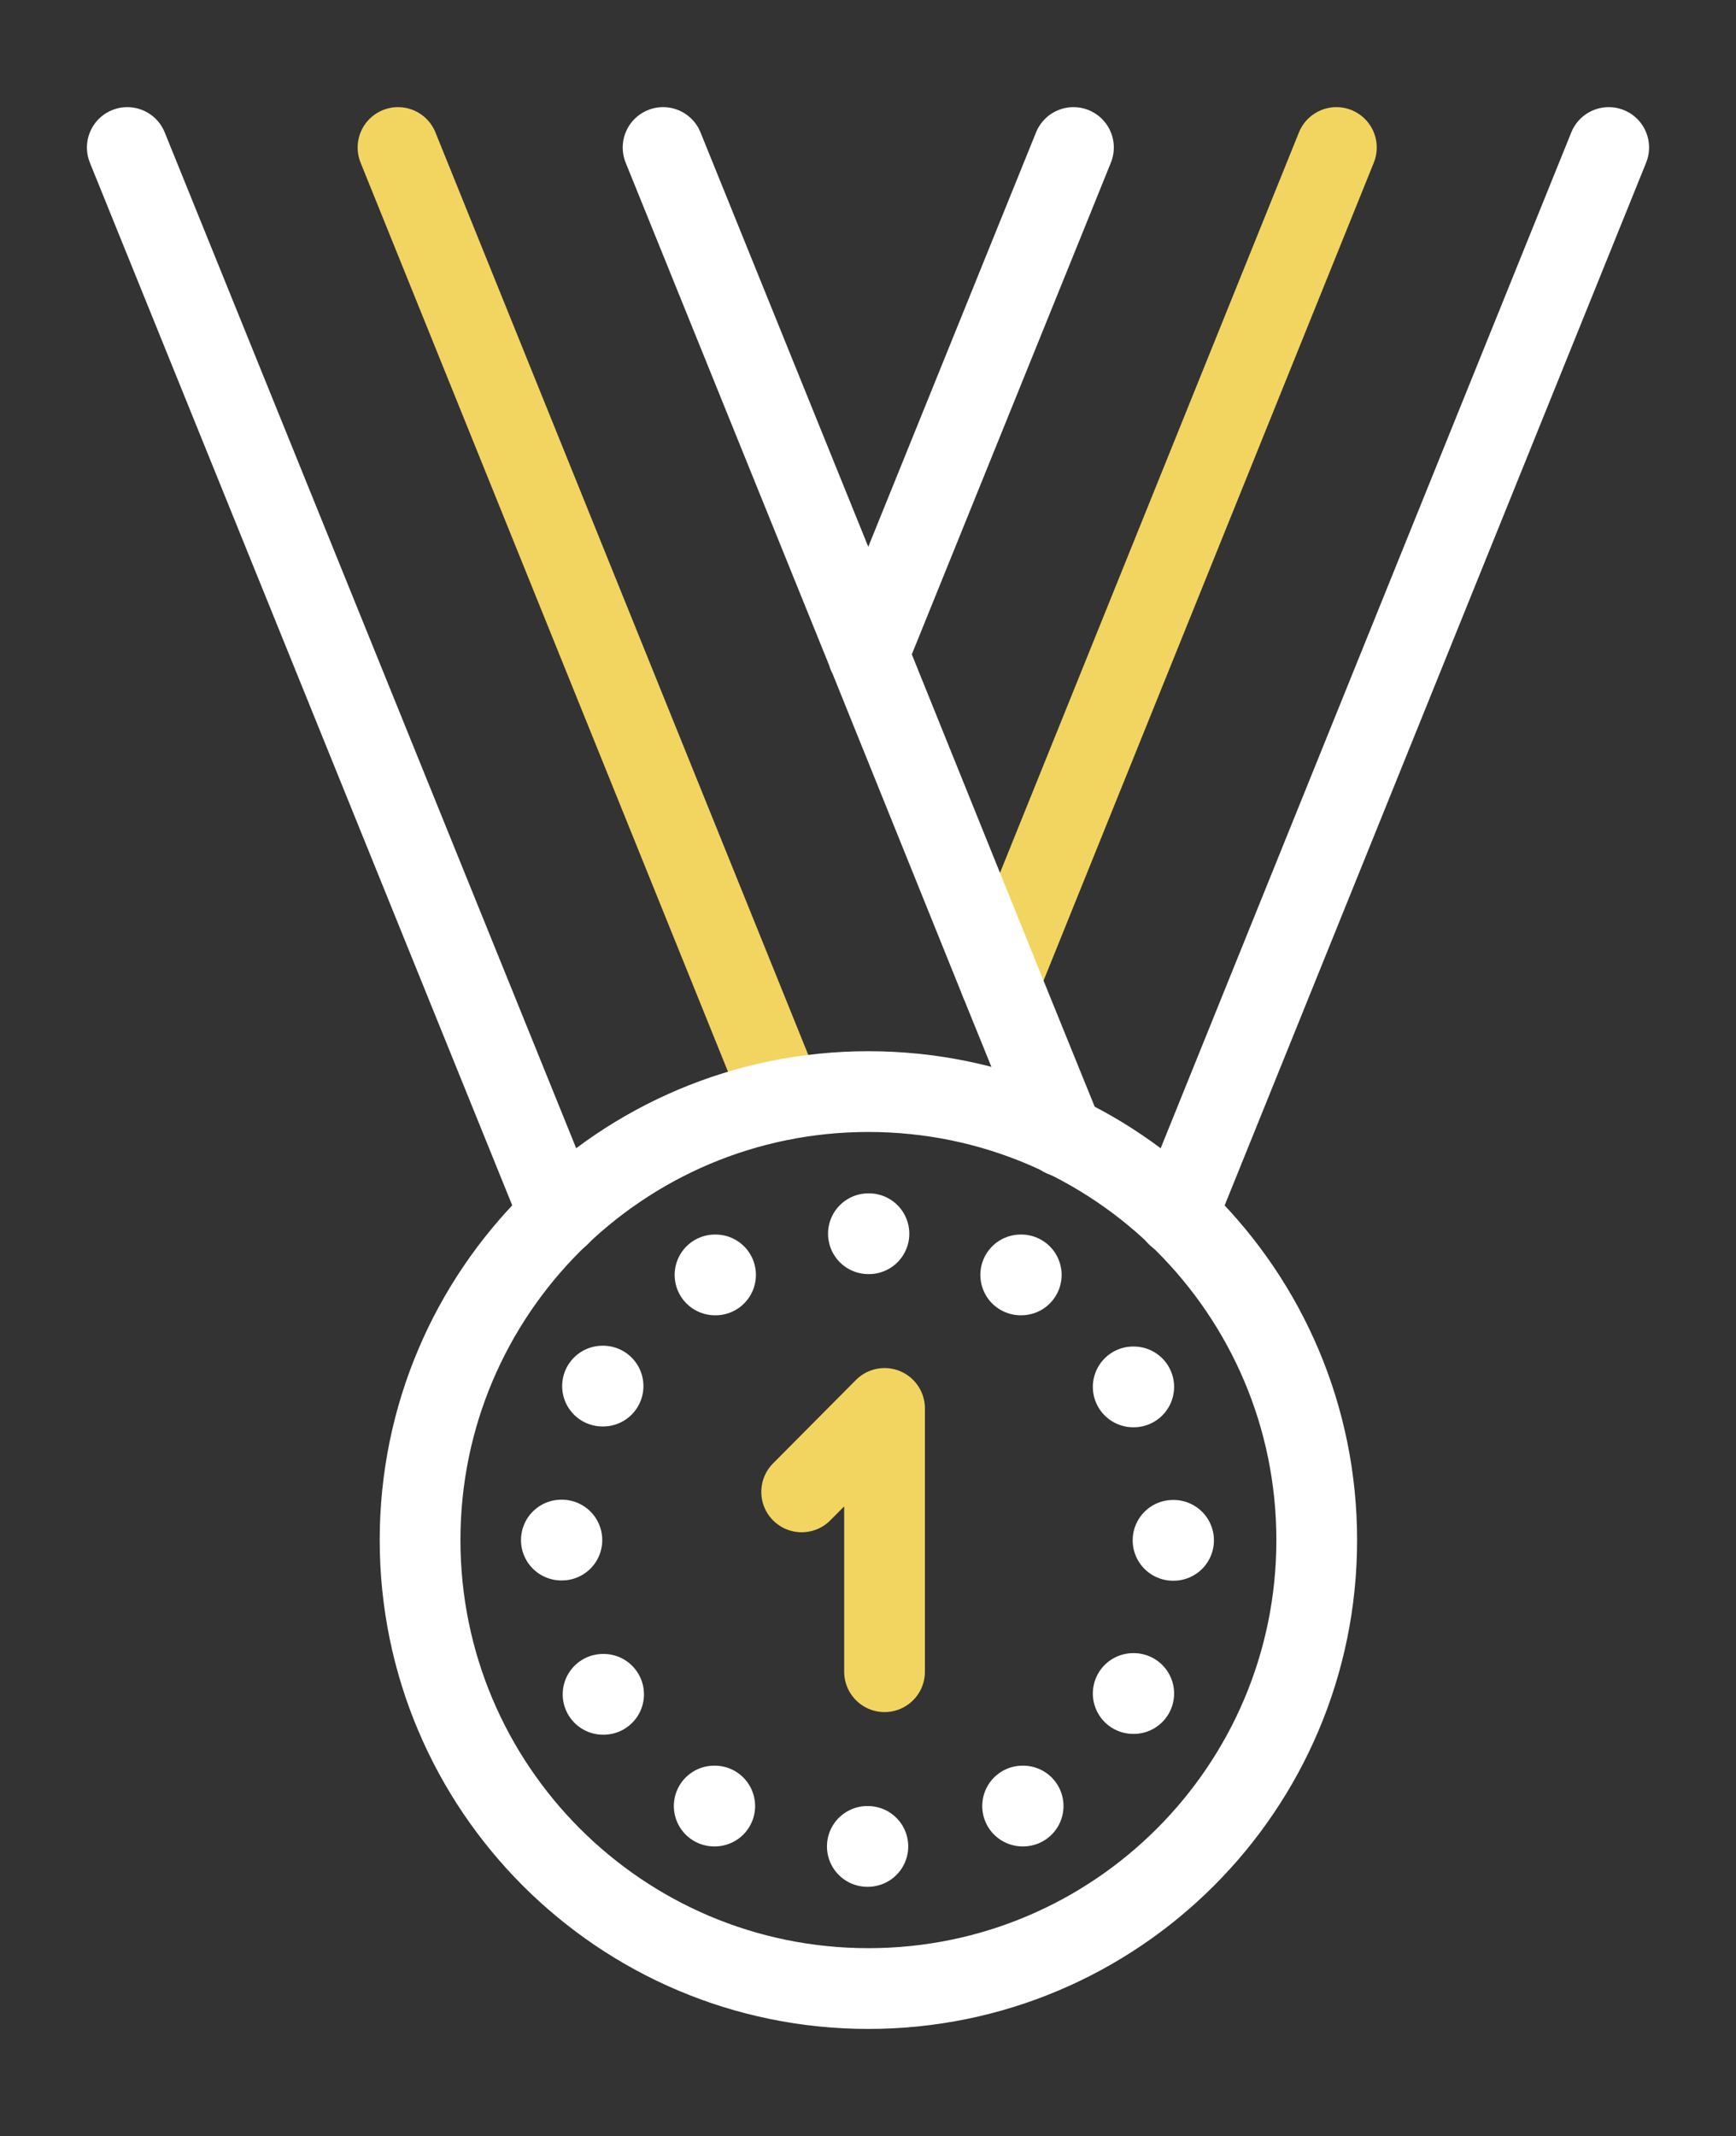 <svg xmlns="http://www.w3.org/2000/svg" id="Capa_1" data-name="Capa 1" viewBox="0 0 64.51 79.35"><rect x="0" y="0" width="64.51" height="79.35" fill="#333333" stroke="none"/><defs><style>      .cls-1 {        stroke: #fff;      }      .cls-1, .cls-2 {        fill: none;        stroke-linecap: round;        stroke-linejoin: round;        stroke-width: 3px;      }      .cls-2 {        stroke: #f2d561;      }    </style></defs><g id="Grupo_258" data-name="Grupo 258"><path id="Trazado_558" data-name="Trazado 558" class="cls-2" d="M49.66,5.48l-12.5,30.95"></path><path id="Trazado_559" data-name="Trazado 559" class="cls-1" d="M39.89,5.48l-7.63,18.84M59.78,5.48l-16.04,39.67M24.64,5.48l7.63,18.84,4.89,12.11,2.35,5.79M20.8,45.14L4.73,5.48"></path><path id="Trazado_560" data-name="Trazado 560" class="cls-2" d="M29.09,40.85L14.79,5.48"></path><path id="Trazado_561" data-name="Trazado 561" class="cls-1" d="M32.27,73.87c9.2,0,16.66-7.46,16.66-16.66s-7.46-16.66-16.66-16.66-16.66,7.46-16.66,16.66h0c0,9.2,7.46,16.66,16.66,16.66h0"></path><path id="Trazado_562" data-name="Trazado 562" class="cls-2" d="M29.79,55.42l3.08-3.1v9.78"></path><path id="Trazado_563" data-name="Trazado 563" class="cls-1" d="M32.27,45.83h.02M37.93,47.36h.02M42.11,51.52h.02M43.59,57.22h.02M42.11,62.91h.02M38,67.09h.02M32.23,68.59h.02M26.54,67.09h.02M22.41,62.94h.02M20.86,57.21h.02M22.39,51.49h.02M26.57,47.36h.02"></path></g></svg>